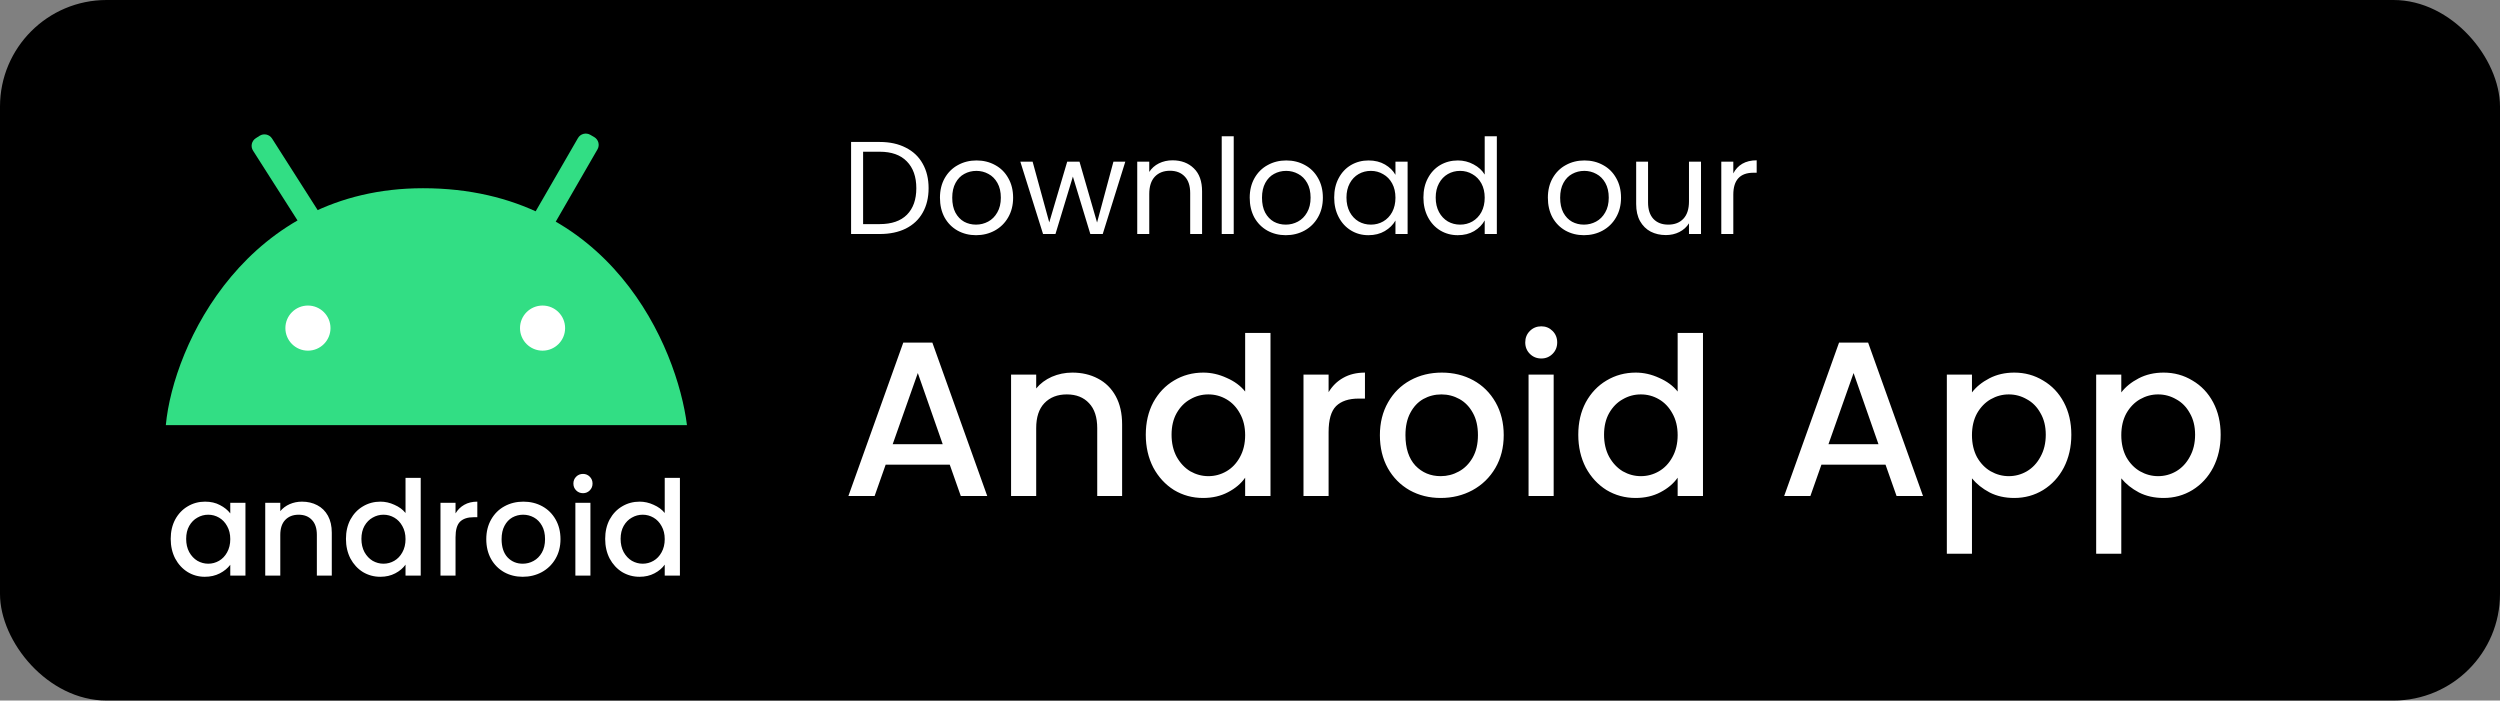<svg width="182" height="51" viewBox="0 0 182 51" fill="none" xmlns="http://www.w3.org/2000/svg">
<rect x="0" y="0" width="182" height="51" fill="#808080" stroke="none"/>
<rect width="182" height="51" rx="7.76" fill="black"/>
<path d="M50.011 30.948H12.072C12.62 25.09 17.985 13.703 30.795 13.703C44.462 13.703 49.299 25.309 50.011 30.948Z" fill="#32DE84"/>
<circle cx="22.418" cy="23.886" r="1.642" fill="white"/>
<circle cx="39.498" cy="23.886" r="1.642" fill="white"/>
<path d="M18.422 10.969C18.226 10.663 18.316 10.257 18.622 10.062L18.899 9.885C19.205 9.69 19.611 9.78 19.806 10.086L23.161 15.349L21.776 16.232L18.422 10.969Z" fill="#32DE84"/>
<path d="M42.074 10.054C42.255 9.739 42.657 9.632 42.971 9.813L43.256 9.977C43.57 10.159 43.678 10.56 43.496 10.875L40.376 16.28L38.953 15.458L42.074 10.054Z" fill="#32DE84"/>
<path d="M12.428 39.23C12.428 38.699 12.537 38.227 12.755 37.817C12.979 37.407 13.28 37.09 13.659 36.866C14.043 36.635 14.466 36.52 14.928 36.52C15.344 36.52 15.706 36.603 16.014 36.77C16.328 36.93 16.578 37.132 16.764 37.375V36.606H17.869V41.903H16.764V41.115C16.578 41.365 16.325 41.573 16.004 41.74C15.684 41.906 15.318 41.99 14.908 41.99C14.453 41.99 14.037 41.874 13.659 41.644C13.28 41.406 12.979 41.08 12.755 40.663C12.537 40.24 12.428 39.763 12.428 39.23ZM16.764 39.25C16.764 38.885 16.687 38.567 16.533 38.298C16.386 38.029 16.19 37.824 15.947 37.683C15.703 37.542 15.44 37.471 15.158 37.471C14.876 37.471 14.613 37.542 14.37 37.683C14.126 37.817 13.928 38.019 13.774 38.288C13.626 38.551 13.553 38.865 13.553 39.23C13.553 39.596 13.626 39.916 13.774 40.192C13.928 40.468 14.126 40.679 14.37 40.826C14.62 40.967 14.883 41.038 15.158 41.038C15.44 41.038 15.703 40.967 15.947 40.826C16.19 40.685 16.386 40.48 16.533 40.211C16.687 39.935 16.764 39.615 16.764 39.25ZM21.981 36.52C22.398 36.52 22.77 36.606 23.096 36.779C23.43 36.952 23.689 37.209 23.875 37.548C24.061 37.888 24.154 38.298 24.154 38.779V41.903H23.067V38.942C23.067 38.468 22.949 38.106 22.712 37.856C22.475 37.599 22.151 37.471 21.741 37.471C21.331 37.471 21.004 37.599 20.76 37.856C20.523 38.106 20.405 38.468 20.405 38.942V41.903H19.309V36.606H20.405V37.212C20.584 36.994 20.811 36.824 21.087 36.702C21.369 36.58 21.667 36.52 21.981 36.52ZM25.186 39.23C25.186 38.699 25.295 38.227 25.513 37.817C25.738 37.407 26.039 37.09 26.417 36.866C26.802 36.635 27.228 36.52 27.695 36.52C28.042 36.52 28.381 36.596 28.715 36.75C29.054 36.898 29.323 37.096 29.522 37.346V34.789H30.628V41.903H29.522V41.105C29.343 41.361 29.093 41.573 28.772 41.74C28.458 41.906 28.096 41.99 27.686 41.99C27.224 41.99 26.802 41.874 26.417 41.644C26.039 41.406 25.738 41.08 25.513 40.663C25.295 40.24 25.186 39.763 25.186 39.23ZM29.522 39.25C29.522 38.885 29.445 38.567 29.291 38.298C29.144 38.029 28.948 37.824 28.705 37.683C28.461 37.542 28.199 37.471 27.917 37.471C27.635 37.471 27.372 37.542 27.128 37.683C26.885 37.817 26.686 38.019 26.532 38.288C26.385 38.551 26.311 38.865 26.311 39.23C26.311 39.596 26.385 39.916 26.532 40.192C26.686 40.468 26.885 40.679 27.128 40.826C27.378 40.967 27.641 41.038 27.917 41.038C28.199 41.038 28.461 40.967 28.705 40.826C28.948 40.685 29.144 40.48 29.291 40.211C29.445 39.935 29.522 39.615 29.522 39.25ZM33.163 37.375C33.323 37.106 33.535 36.898 33.797 36.75C34.067 36.596 34.384 36.52 34.749 36.52V37.654H34.471C34.041 37.654 33.714 37.763 33.49 37.981C33.272 38.199 33.163 38.577 33.163 39.115V41.903H32.067V36.606H33.163V37.375ZM38.054 41.99C37.554 41.99 37.102 41.877 36.699 41.653C36.295 41.422 35.978 41.102 35.747 40.692C35.516 40.275 35.401 39.794 35.401 39.25C35.401 38.711 35.52 38.234 35.757 37.817C35.994 37.401 36.317 37.08 36.728 36.856C37.138 36.632 37.596 36.52 38.102 36.52C38.609 36.52 39.067 36.632 39.477 36.856C39.887 37.08 40.211 37.401 40.448 37.817C40.685 38.234 40.804 38.711 40.804 39.25C40.804 39.788 40.682 40.266 40.438 40.682C40.195 41.099 39.862 41.422 39.439 41.653C39.022 41.877 38.56 41.99 38.054 41.99ZM38.054 41.038C38.336 41.038 38.599 40.971 38.843 40.836C39.093 40.701 39.294 40.499 39.448 40.23C39.602 39.961 39.679 39.634 39.679 39.25C39.679 38.865 39.605 38.542 39.458 38.279C39.31 38.01 39.115 37.808 38.871 37.673C38.628 37.539 38.365 37.471 38.083 37.471C37.801 37.471 37.538 37.539 37.295 37.673C37.058 37.808 36.869 38.01 36.728 38.279C36.587 38.542 36.516 38.865 36.516 39.25C36.516 39.82 36.66 40.262 36.949 40.576C37.243 40.884 37.612 41.038 38.054 41.038ZM42.445 35.904C42.246 35.904 42.079 35.837 41.945 35.702C41.81 35.568 41.743 35.401 41.743 35.203C41.743 35.004 41.81 34.837 41.945 34.703C42.079 34.568 42.246 34.501 42.445 34.501C42.637 34.501 42.8 34.568 42.935 34.703C43.069 34.837 43.137 35.004 43.137 35.203C43.137 35.401 43.069 35.568 42.935 35.702C42.8 35.837 42.637 35.904 42.445 35.904ZM42.983 36.606V41.903H41.887V36.606H42.983ZM44.057 39.23C44.057 38.699 44.166 38.227 44.383 37.817C44.608 37.407 44.909 37.09 45.287 36.866C45.672 36.635 46.098 36.52 46.566 36.52C46.912 36.52 47.251 36.596 47.585 36.75C47.924 36.898 48.194 37.096 48.392 37.346V34.789H49.498V41.903H48.392V41.105C48.213 41.361 47.963 41.573 47.642 41.74C47.328 41.906 46.966 41.99 46.556 41.99C46.095 41.99 45.672 41.874 45.287 41.644C44.909 41.406 44.608 41.08 44.383 40.663C44.166 40.24 44.057 39.763 44.057 39.23ZM48.392 39.25C48.392 38.885 48.315 38.567 48.161 38.298C48.014 38.029 47.819 37.824 47.575 37.683C47.331 37.542 47.069 37.471 46.787 37.471C46.505 37.471 46.242 37.542 45.998 37.683C45.755 37.817 45.556 38.019 45.402 38.288C45.255 38.551 45.181 38.865 45.181 39.23C45.181 39.596 45.255 39.916 45.402 40.192C45.556 40.468 45.755 40.679 45.998 40.826C46.248 40.967 46.511 41.038 46.787 41.038C47.069 41.038 47.331 40.967 47.575 40.826C47.819 40.685 48.014 40.48 48.161 40.211C48.315 39.935 48.392 39.615 48.392 39.25Z" fill="white"/>
<path d="M64.045 10.335C64.776 10.335 65.407 10.473 65.939 10.748C66.477 11.018 66.888 11.405 67.169 11.912C67.458 12.418 67.602 13.014 67.602 13.7C67.602 14.386 67.458 14.982 67.169 15.488C66.888 15.988 66.477 16.372 65.939 16.642C65.407 16.904 64.776 17.036 64.045 17.036H61.959V10.335H64.045ZM64.045 16.315C64.91 16.315 65.57 16.087 66.025 15.632C66.481 15.171 66.708 14.527 66.708 13.7C66.708 12.867 66.477 12.216 66.016 11.748C65.561 11.28 64.904 11.046 64.045 11.046H62.834V16.315H64.045ZM71.054 17.122C70.56 17.122 70.112 17.01 69.708 16.786C69.31 16.561 68.996 16.244 68.766 15.834C68.541 15.417 68.429 14.937 68.429 14.392C68.429 13.854 68.544 13.379 68.775 12.969C69.012 12.553 69.333 12.235 69.737 12.017C70.14 11.793 70.592 11.681 71.092 11.681C71.592 11.681 72.044 11.793 72.448 12.017C72.851 12.235 73.169 12.549 73.399 12.96C73.636 13.37 73.755 13.847 73.755 14.392C73.755 14.937 73.633 15.417 73.39 15.834C73.153 16.244 72.829 16.561 72.419 16.786C72.008 17.01 71.553 17.122 71.054 17.122ZM71.054 16.353C71.368 16.353 71.662 16.279 71.938 16.132C72.214 15.985 72.435 15.764 72.601 15.469C72.774 15.174 72.861 14.815 72.861 14.392C72.861 13.969 72.778 13.61 72.611 13.315C72.444 13.02 72.226 12.803 71.957 12.662C71.688 12.514 71.397 12.44 71.082 12.44C70.762 12.44 70.467 12.514 70.198 12.662C69.935 12.803 69.724 13.02 69.564 13.315C69.403 13.61 69.323 13.969 69.323 14.392C69.323 14.821 69.4 15.184 69.554 15.478C69.714 15.773 69.926 15.994 70.188 16.142C70.451 16.283 70.74 16.353 71.054 16.353ZM81.923 11.768L80.279 17.036H79.376L78.106 12.854L76.838 17.036H75.934L74.28 11.768H75.174L76.386 16.19L77.693 11.768H78.587L79.866 16.199L81.058 11.768H81.923ZM85.358 11.671C85.999 11.671 86.518 11.867 86.915 12.258C87.313 12.642 87.511 13.2 87.511 13.931V17.036H86.646V14.056C86.646 13.53 86.515 13.129 86.252 12.854C85.989 12.572 85.63 12.431 85.175 12.431C84.714 12.431 84.345 12.575 84.07 12.863C83.801 13.152 83.666 13.572 83.666 14.123V17.036H82.791V11.768H83.666V12.517C83.839 12.248 84.073 12.04 84.368 11.893C84.669 11.745 84.999 11.671 85.358 11.671ZM89.815 9.922V17.036H88.941V9.922H89.815ZM93.604 17.122C93.11 17.122 92.662 17.01 92.258 16.786C91.861 16.561 91.547 16.244 91.316 15.834C91.092 15.417 90.979 14.937 90.979 14.392C90.979 13.854 91.095 13.379 91.326 12.969C91.563 12.553 91.883 12.235 92.287 12.017C92.691 11.793 93.142 11.681 93.642 11.681C94.142 11.681 94.594 11.793 94.998 12.017C95.402 12.235 95.719 12.549 95.95 12.96C96.187 13.37 96.305 13.847 96.305 14.392C96.305 14.937 96.183 15.417 95.94 15.834C95.703 16.244 95.379 16.561 94.969 16.786C94.559 17.01 94.104 17.122 93.604 17.122ZM93.604 16.353C93.918 16.353 94.213 16.279 94.488 16.132C94.764 15.985 94.985 15.764 95.152 15.469C95.325 15.174 95.411 14.815 95.411 14.392C95.411 13.969 95.328 13.61 95.161 13.315C94.995 13.02 94.777 12.803 94.507 12.662C94.238 12.514 93.947 12.44 93.633 12.44C93.312 12.44 93.017 12.514 92.748 12.662C92.486 12.803 92.274 13.02 92.114 13.315C91.954 13.61 91.874 13.969 91.874 14.392C91.874 14.821 91.95 15.184 92.104 15.478C92.264 15.773 92.476 15.994 92.739 16.142C93.001 16.283 93.29 16.353 93.604 16.353ZM97.129 14.382C97.129 13.844 97.238 13.373 97.456 12.969C97.673 12.559 97.971 12.242 98.35 12.017C98.734 11.793 99.16 11.681 99.628 11.681C100.09 11.681 100.49 11.78 100.83 11.979C101.169 12.178 101.423 12.428 101.589 12.729V11.768H102.474V17.036H101.589V16.055C101.416 16.363 101.157 16.619 100.811 16.824C100.471 17.023 100.074 17.122 99.618 17.122C99.151 17.122 98.728 17.007 98.35 16.776C97.971 16.545 97.673 16.222 97.456 15.805C97.238 15.389 97.129 14.914 97.129 14.382ZM101.589 14.392C101.589 13.995 101.509 13.649 101.349 13.354C101.189 13.059 100.971 12.835 100.695 12.681C100.426 12.521 100.128 12.44 99.801 12.44C99.474 12.44 99.176 12.517 98.907 12.671C98.638 12.825 98.423 13.049 98.263 13.344C98.103 13.639 98.023 13.985 98.023 14.382C98.023 14.786 98.103 15.139 98.263 15.44C98.423 15.735 98.638 15.962 98.907 16.122C99.176 16.276 99.474 16.353 99.801 16.353C100.128 16.353 100.426 16.276 100.695 16.122C100.971 15.962 101.189 15.735 101.349 15.44C101.509 15.139 101.589 14.789 101.589 14.392ZM103.625 14.382C103.625 13.844 103.734 13.373 103.952 12.969C104.17 12.559 104.468 12.242 104.846 12.017C105.231 11.793 105.66 11.681 106.134 11.681C106.544 11.681 106.926 11.777 107.278 11.969C107.631 12.155 107.9 12.402 108.086 12.71V9.922H108.97V17.036H108.086V16.046C107.913 16.36 107.656 16.619 107.317 16.824C106.977 17.023 106.58 17.122 106.125 17.122C105.657 17.122 105.231 17.007 104.846 16.776C104.468 16.545 104.17 16.222 103.952 15.805C103.734 15.389 103.625 14.914 103.625 14.382ZM108.086 14.392C108.086 13.995 108.006 13.649 107.846 13.354C107.685 13.059 107.467 12.835 107.192 12.681C106.923 12.521 106.625 12.44 106.298 12.44C105.971 12.44 105.673 12.517 105.404 12.671C105.135 12.825 104.92 13.049 104.76 13.344C104.599 13.639 104.519 13.985 104.519 14.382C104.519 14.786 104.599 15.139 104.76 15.44C104.92 15.735 105.135 15.962 105.404 16.122C105.673 16.276 105.971 16.353 106.298 16.353C106.625 16.353 106.923 16.276 107.192 16.122C107.467 15.962 107.685 15.735 107.846 15.44C108.006 15.139 108.086 14.789 108.086 14.392ZM115.309 17.122C114.816 17.122 114.367 17.01 113.963 16.786C113.566 16.561 113.252 16.244 113.021 15.834C112.797 15.417 112.685 14.937 112.685 14.392C112.685 13.854 112.8 13.379 113.031 12.969C113.268 12.553 113.588 12.235 113.992 12.017C114.396 11.793 114.848 11.681 115.348 11.681C115.848 11.681 116.299 11.793 116.703 12.017C117.107 12.235 117.424 12.549 117.655 12.96C117.892 13.37 118.011 13.847 118.011 14.392C118.011 14.937 117.889 15.417 117.645 15.834C117.408 16.244 117.084 16.561 116.674 16.786C116.264 17.01 115.809 17.122 115.309 17.122ZM115.309 16.353C115.623 16.353 115.918 16.279 116.194 16.132C116.469 15.985 116.69 15.764 116.857 15.469C117.03 15.174 117.117 14.815 117.117 14.392C117.117 13.969 117.033 13.61 116.867 13.315C116.7 13.02 116.482 12.803 116.213 12.662C115.944 12.514 115.652 12.44 115.338 12.44C115.018 12.44 114.723 12.514 114.454 12.662C114.191 12.803 113.979 13.02 113.819 13.315C113.659 13.61 113.579 13.969 113.579 14.392C113.579 14.821 113.656 15.184 113.81 15.478C113.97 15.773 114.181 15.994 114.444 16.142C114.707 16.283 114.995 16.353 115.309 16.353ZM123.833 11.768V17.036H122.958V16.257C122.792 16.526 122.558 16.738 122.256 16.891C121.962 17.039 121.635 17.113 121.276 17.113C120.866 17.113 120.497 17.029 120.17 16.863C119.843 16.69 119.584 16.433 119.392 16.093C119.206 15.754 119.113 15.341 119.113 14.853V11.768H119.978V14.738C119.978 15.257 120.109 15.658 120.372 15.94C120.635 16.215 120.994 16.353 121.449 16.353C121.917 16.353 122.285 16.209 122.554 15.921C122.824 15.632 122.958 15.212 122.958 14.661V11.768H123.833ZM126.185 12.623C126.339 12.322 126.557 12.088 126.839 11.921C127.127 11.755 127.476 11.671 127.886 11.671V12.575H127.656C126.675 12.575 126.185 13.107 126.185 14.171V17.036H125.31V11.768H126.185V12.623Z" fill="white"/>
<path d="M69.143 33.83H64.475L63.673 36.107H61.764L65.758 24.943H67.876L71.87 36.107H69.945L69.143 33.83ZM68.629 32.338L66.817 27.157L64.988 32.338H68.629ZM78.065 27.125C78.76 27.125 79.381 27.269 79.926 27.558C80.482 27.846 80.915 28.274 81.225 28.841C81.535 29.408 81.69 30.092 81.69 30.894V36.107H79.878V31.167C79.878 30.375 79.68 29.771 79.284 29.354C78.889 28.927 78.349 28.713 77.664 28.713C76.98 28.713 76.434 28.927 76.028 29.354C75.632 29.771 75.435 30.375 75.435 31.167V36.107H73.606V27.269H75.435V28.279C75.734 27.916 76.114 27.633 76.573 27.429C77.044 27.226 77.541 27.125 78.065 27.125ZM83.413 31.648C83.413 30.76 83.595 29.974 83.959 29.29C84.333 28.606 84.836 28.076 85.466 27.702C86.108 27.317 86.819 27.125 87.6 27.125C88.177 27.125 88.744 27.253 89.3 27.51C89.867 27.756 90.316 28.087 90.647 28.504V24.237H92.492V36.107H90.647V34.776C90.348 35.204 89.931 35.556 89.396 35.834C88.872 36.112 88.268 36.252 87.584 36.252C86.814 36.252 86.108 36.059 85.466 35.674C84.836 35.278 84.333 34.733 83.959 34.038C83.595 33.332 83.413 32.535 83.413 31.648ZM90.647 31.68C90.647 31.07 90.519 30.541 90.263 30.092C90.017 29.643 89.69 29.301 89.284 29.066C88.878 28.83 88.439 28.713 87.969 28.713C87.498 28.713 87.06 28.83 86.653 29.066C86.247 29.29 85.916 29.627 85.659 30.076C85.413 30.515 85.29 31.038 85.29 31.648C85.29 32.258 85.413 32.792 85.659 33.252C85.916 33.712 86.247 34.065 86.653 34.311C87.07 34.546 87.509 34.664 87.969 34.664C88.439 34.664 88.878 34.546 89.284 34.311C89.69 34.075 90.017 33.733 90.263 33.284C90.519 32.824 90.647 32.29 90.647 31.68ZM96.722 28.552C96.99 28.103 97.343 27.756 97.781 27.51C98.23 27.253 98.76 27.125 99.369 27.125V29.017H98.904C98.188 29.017 97.642 29.199 97.268 29.563C96.904 29.926 96.722 30.557 96.722 31.456V36.107H94.894V27.269H96.722V28.552ZM104.884 36.252C104.049 36.252 103.296 36.064 102.622 35.69C101.948 35.305 101.419 34.77 101.034 34.086C100.649 33.391 100.456 32.589 100.456 31.68C100.456 30.782 100.654 29.985 101.05 29.29C101.446 28.595 101.986 28.06 102.67 27.686C103.354 27.312 104.119 27.125 104.964 27.125C105.809 27.125 106.573 27.312 107.258 27.686C107.942 28.06 108.482 28.595 108.878 29.29C109.273 29.985 109.471 30.782 109.471 31.68C109.471 32.578 109.268 33.375 108.862 34.07C108.455 34.765 107.899 35.305 107.193 35.69C106.498 36.064 105.728 36.252 104.884 36.252ZM104.884 34.664C105.354 34.664 105.793 34.551 106.199 34.327C106.616 34.102 106.953 33.765 107.209 33.316C107.466 32.867 107.594 32.322 107.594 31.68C107.594 31.038 107.471 30.498 107.225 30.06C106.98 29.611 106.653 29.274 106.247 29.049C105.841 28.825 105.402 28.713 104.932 28.713C104.461 28.713 104.023 28.825 103.616 29.049C103.221 29.274 102.905 29.611 102.67 30.06C102.435 30.498 102.317 31.038 102.317 31.68C102.317 32.632 102.558 33.37 103.039 33.894C103.531 34.407 104.146 34.664 104.884 34.664ZM112.209 26.098C111.878 26.098 111.6 25.986 111.375 25.761C111.15 25.537 111.038 25.259 111.038 24.927C111.038 24.596 111.15 24.318 111.375 24.093C111.6 23.869 111.878 23.756 112.209 23.756C112.53 23.756 112.803 23.869 113.027 24.093C113.252 24.318 113.364 24.596 113.364 24.927C113.364 25.259 113.252 25.537 113.027 25.761C112.803 25.986 112.53 26.098 112.209 26.098ZM113.107 27.269V36.107H111.279V27.269H113.107ZM114.899 31.648C114.899 30.76 115.08 29.974 115.444 29.29C115.818 28.606 116.321 28.076 116.952 27.702C117.593 27.317 118.304 27.125 119.085 27.125C119.663 27.125 120.229 27.253 120.785 27.51C121.352 27.756 121.801 28.087 122.133 28.504V24.237H123.977V36.107H122.133V34.776C121.833 35.204 121.416 35.556 120.882 35.834C120.358 36.112 119.753 36.252 119.069 36.252C118.299 36.252 117.593 36.059 116.952 35.674C116.321 35.278 115.818 34.733 115.444 34.038C115.08 33.332 114.899 32.535 114.899 31.648ZM122.133 31.68C122.133 31.07 122.004 30.541 121.748 30.092C121.502 29.643 121.176 29.301 120.769 29.066C120.363 28.83 119.925 28.713 119.454 28.713C118.984 28.713 118.545 28.83 118.139 29.066C117.732 29.29 117.401 29.627 117.144 30.076C116.898 30.515 116.775 31.038 116.775 31.648C116.775 32.258 116.898 32.792 117.144 33.252C117.401 33.712 117.732 34.065 118.139 34.311C118.556 34.546 118.994 34.664 119.454 34.664C119.925 34.664 120.363 34.546 120.769 34.311C121.176 34.075 121.502 33.733 121.748 33.284C122.004 32.824 122.133 32.29 122.133 31.68ZM137.267 33.83H132.599L131.797 36.107H129.888L133.882 24.943H136L139.994 36.107H138.069L137.267 33.83ZM136.753 32.338L134.941 27.157L133.112 32.338H136.753ZM143.559 28.568C143.869 28.162 144.291 27.82 144.826 27.542C145.361 27.264 145.965 27.125 146.639 27.125C147.408 27.125 148.109 27.317 148.74 27.702C149.381 28.076 149.884 28.606 150.248 29.29C150.611 29.974 150.793 30.76 150.793 31.648C150.793 32.535 150.611 33.332 150.248 34.038C149.884 34.733 149.381 35.278 148.74 35.674C148.109 36.059 147.408 36.252 146.639 36.252C145.965 36.252 145.366 36.118 144.842 35.85C144.318 35.572 143.89 35.23 143.559 34.824V40.31H141.73V27.269H143.559V28.568ZM148.932 31.648C148.932 31.038 148.804 30.515 148.547 30.076C148.301 29.627 147.97 29.29 147.553 29.066C147.146 28.83 146.708 28.713 146.237 28.713C145.778 28.713 145.339 28.83 144.922 29.066C144.516 29.301 144.184 29.643 143.928 30.092C143.682 30.541 143.559 31.07 143.559 31.68C143.559 32.29 143.682 32.824 143.928 33.284C144.184 33.733 144.516 34.075 144.922 34.311C145.339 34.546 145.778 34.664 146.237 34.664C146.708 34.664 147.146 34.546 147.553 34.311C147.97 34.065 148.301 33.712 148.547 33.252C148.804 32.792 148.932 32.258 148.932 31.648ZM154.43 28.568C154.74 28.162 155.162 27.82 155.697 27.542C156.232 27.264 156.836 27.125 157.51 27.125C158.279 27.125 158.98 27.317 159.611 27.702C160.252 28.076 160.755 28.606 161.119 29.29C161.482 29.974 161.664 30.76 161.664 31.648C161.664 32.535 161.482 33.332 161.119 34.038C160.755 34.733 160.252 35.278 159.611 35.674C158.98 36.059 158.279 36.252 157.51 36.252C156.836 36.252 156.237 36.118 155.713 35.85C155.189 35.572 154.761 35.23 154.43 34.824V40.31H152.601V27.269H154.43V28.568ZM159.803 31.648C159.803 31.038 159.675 30.515 159.418 30.076C159.172 29.627 158.841 29.29 158.424 29.066C158.017 28.83 157.579 28.713 157.109 28.713C156.649 28.713 156.21 28.83 155.793 29.066C155.387 29.301 155.055 29.643 154.799 30.092C154.553 30.541 154.43 31.07 154.43 31.68C154.43 32.29 154.553 32.824 154.799 33.284C155.055 33.733 155.387 34.075 155.793 34.311C156.21 34.546 156.649 34.664 157.109 34.664C157.579 34.664 158.017 34.546 158.424 34.311C158.841 34.065 159.172 33.712 159.418 33.252C159.675 32.792 159.803 32.258 159.803 31.648Z" fill="white"/>
</svg>
